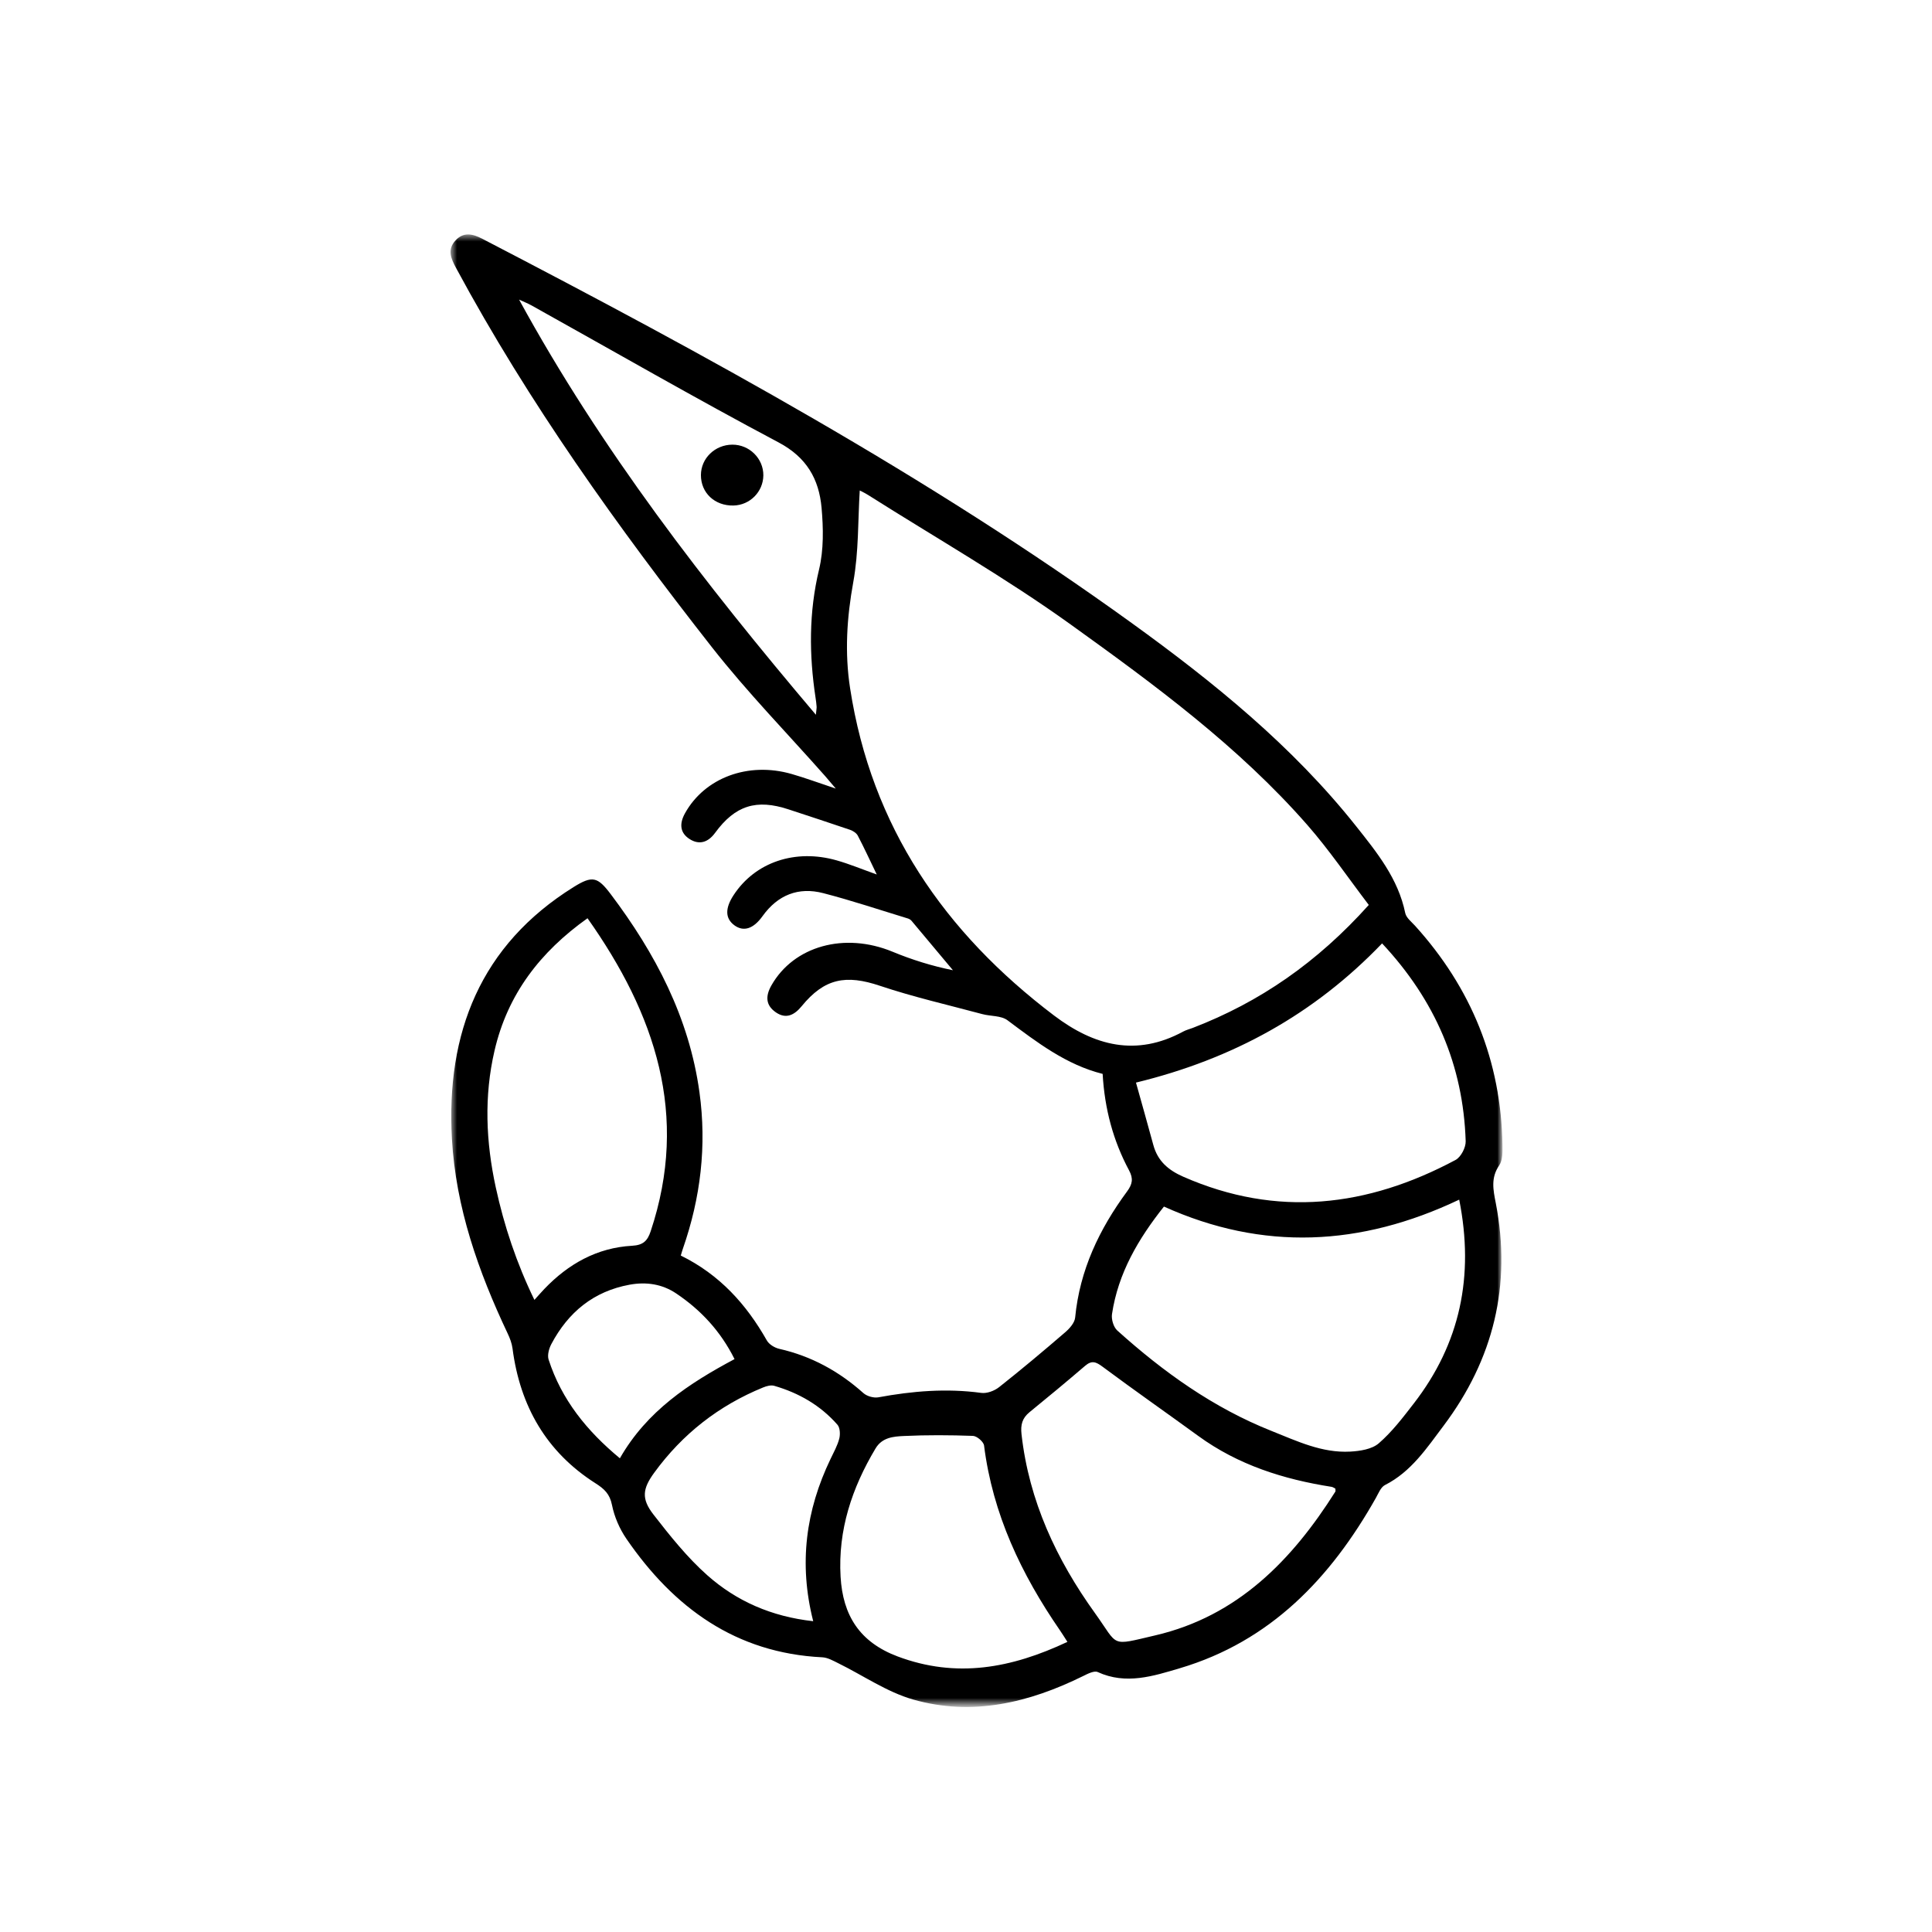 <svg width="150px" height="150px" viewBox="0 0 260 260" version="1.1" xmlns="http://www.w3.org/2000/svg" xmlns:xlink="http://www.w3.org/1999/xlink">
    <title>Pesce</title>
    <defs>
        <polygon id="path-1a" points="0.634 0.552 142 0.552 142 198.401 0.634 198.401"></polygon>
    </defs>
    <g id="icons_shrimp" stroke="none" stroke-width="1" fill="none" fill-rule="evenodd">
        <g>
            <rect id="Rectangle3" fill="#D8D8D8" opacity="0" x="0" y="0" width="260" height="260"></rect>
            <g id="shrimp" transform="translate(60, 31)">
                <g id="Group-6">
                    <mask id="mask-2" fill="white">
                        <use xlink:href="#path-1a"></use>
                    </mask>
                    <g id="Clip-5"></g>
                    <path d="M23.42,165.251 C27.065,158.87 32.741,155.163 38.851,151.901 C36.954,148.111 34.299,145.285 31.005,143.07 C29.116,141.8 26.982,141.479 24.734,141.888 C19.878,142.777 16.47,145.591 14.194,149.885 C13.879,150.484 13.638,151.365 13.827,151.96 C15.571,157.362 18.967,161.56 23.42,165.251 M49.438,187.174 C47.465,179.408 48.452,172.24 51.769,165.343 C52.195,164.446 52.696,163.557 52.944,162.608 C53.094,162.029 53.051,161.14 52.704,160.739 C50.416,158.124 47.497,156.453 44.192,155.496 C43.746,155.365 43.15,155.532 42.693,155.719 C36.733,158.155 31.842,161.973 28.039,167.196 C26.485,169.331 26.276,170.684 27.937,172.816 C30.169,175.689 32.473,178.582 35.171,180.979 C39.099,184.468 43.813,186.551 49.438,187.174 M83.648,189.956 C83.206,189.27 82.934,188.821 82.638,188.397 C77.443,180.856 73.593,172.764 72.43,163.533 C72.367,163.025 71.471,162.255 70.939,162.235 C67.835,162.124 64.722,162.104 61.622,162.251 C60.234,162.318 58.715,162.434 57.824,163.93 C54.648,169.248 52.759,174.903 53.122,181.189 C53.422,186.396 55.686,189.992 60.79,191.913 C68.706,194.885 76.094,193.512 83.648,189.956 M9.855,9.319 C20.884,29.515 34.8,47.489 49.797,65.189 C49.868,64.463 49.911,64.273 49.895,64.082 C49.868,63.685 49.812,63.288 49.753,62.892 C48.878,57.113 48.842,51.402 50.227,45.632 C50.862,42.985 50.806,40.072 50.562,37.329 C50.215,33.476 48.558,30.543 44.779,28.539 C33.597,22.61 22.623,16.284 11.563,10.12 C11.015,9.815 10.427,9.585 9.855,9.319 M19.065,92.573 C12.683,97.113 8.309,102.808 6.554,110.381 C5.122,116.54 5.39,122.672 6.719,128.795 C7.847,133.986 9.516,138.987 11.918,143.936 C12.462,143.336 12.845,142.892 13.247,142.471 C16.486,139.082 20.363,136.907 25.073,136.649 C26.56,136.566 27.136,135.982 27.562,134.708 C32.78,119.064 28.181,105.467 19.065,92.573 M119.708,169.331 C119.542,169.252 119.381,169.125 119.199,169.093 C112.742,168.081 106.636,166.156 101.26,162.243 C96.976,159.124 92.629,156.092 88.381,152.929 C87.49,152.262 86.922,152.04 86.026,152.81 C83.561,154.925 81.056,157 78.54,159.052 C77.569,159.85 77.329,160.731 77.471,162.013 C78.481,171.002 82.173,178.88 87.364,186.099 C90.606,190.603 89.304,190.516 95.481,189.079 C106.514,186.507 113.85,179.011 119.7,169.744 C119.755,169.653 119.708,169.498 119.708,169.331 M125.995,95.958 C116.844,105.495 105.922,111.516 92.874,114.691 C93.663,117.516 94.452,120.294 95.209,123.084 C95.797,125.251 97.225,126.474 99.248,127.362 C111.862,132.895 124.035,131.434 135.884,125.1 C136.602,124.715 137.273,123.426 137.245,122.58 C136.918,112.373 133.135,103.594 125.995,95.958 M136.373,130.442 C123.116,136.744 109.938,137.379 96.637,131.375 C93.174,135.74 90.468,140.352 89.647,145.849 C89.541,146.547 89.856,147.603 90.361,148.055 C96.566,153.643 103.295,158.461 111.101,161.564 C114.521,162.926 117.905,164.561 121.704,164.35 C123.021,164.279 124.623,164.037 125.55,163.235 C127.329,161.695 128.8,159.763 130.255,157.881 C136.496,149.817 138.424,140.745 136.373,130.442 M124.205,90.783 C121.432,87.148 118.895,83.406 115.945,80.032 C106.687,69.464 95.422,61.185 84.133,53.073 C75.365,46.771 65.945,41.389 56.814,35.607 C56.321,35.297 55.784,35.051 55.701,35.008 C55.449,39.068 55.571,43.282 54.83,47.338 C53.958,52.133 53.662,56.851 54.404,61.634 C57.279,80.258 67.109,94.498 81.841,105.658 C87.249,109.754 92.917,111.242 99.224,107.825 C99.627,107.61 100.088,107.491 100.522,107.329 C109.531,103.86 117.258,98.53 124.205,90.783 M31.617,137.967 C36.843,140.534 40.436,144.519 43.194,149.385 C43.493,149.92 44.243,150.377 44.866,150.52 C49.173,151.496 52.893,153.528 56.183,156.469 C56.664,156.901 57.579,157.159 58.21,157.044 C62.801,156.195 67.385,155.818 72.047,156.449 C72.816,156.556 73.834,156.171 74.465,155.667 C77.483,153.282 80.433,150.805 83.344,148.297 C83.94,147.785 84.622,147.015 84.689,146.309 C85.305,139.923 87.943,134.407 91.671,129.347 C92.397,128.363 92.543,127.624 91.947,126.509 C89.813,122.529 88.657,118.243 88.389,113.52 C83.494,112.297 79.565,109.281 75.581,106.301 C74.718,105.658 73.313,105.777 72.181,105.471 C67.59,104.237 62.936,103.177 58.435,101.669 C53.832,100.118 50.948,100.657 47.876,104.42 C46.913,105.594 45.793,106.174 44.436,105.253 C43.052,104.313 42.977,103.086 43.813,101.61 C46.83,96.3 53.654,94.415 60.103,97.074 C62.711,98.153 65.413,98.998 68.241,99.57 C66.387,97.351 64.533,95.133 62.671,92.918 C62.553,92.78 62.368,92.664 62.19,92.609 C58.396,91.454 54.629,90.188 50.791,89.196 C47.45,88.327 44.669,89.434 42.618,92.291 C41.387,94.014 40.062,94.423 38.831,93.522 C37.589,92.605 37.553,91.244 38.732,89.45 C41.628,85.029 47.024,83.187 52.617,84.791 C54.313,85.275 55.95,85.957 57.989,86.684 C57.039,84.719 56.281,83.064 55.437,81.457 C55.256,81.108 54.798,80.814 54.404,80.675 C51.651,79.731 48.882,78.838 46.113,77.921 C41.805,76.5 38.942,77.377 36.232,81.084 C35.265,82.406 34.07,82.723 32.804,81.917 C31.502,81.088 31.4,79.854 32.189,78.437 C34.839,73.674 40.677,71.472 46.542,73.162 C48.373,73.69 50.163,74.353 52.475,75.123 C51.785,74.309 51.438,73.889 51.075,73.476 C45.967,67.698 40.555,62.157 35.802,56.093 C23.12,39.917 11.161,23.221 1.371,5.056 C0.7,3.814 0.164,2.616 1.272,1.385 C2.373,0.167 3.619,0.469 4.893,1.127 C34.981,16.756 64.766,32.96 92.326,52.863 C103.323,60.808 113.949,69.412 122.497,80.183 C125.293,83.707 128.165,87.243 129.112,91.879 C129.246,92.51 129.94,93.045 130.425,93.577 C138.01,101.955 142.006,111.778 142.199,123.128 C142.215,124.041 142.223,125.152 141.753,125.831 C140.606,127.513 140.945,129.117 141.296,130.91 C143.434,141.943 140.992,151.929 134.267,160.874 C131.999,163.89 129.908,167.065 126.382,168.851 C125.822,169.137 125.506,169.966 125.155,170.593 C119.069,181.384 110.967,189.881 98.787,193.5 C95.225,194.556 91.537,195.762 87.734,194.02 C87.257,193.798 86.385,194.246 85.778,194.548 C78.485,198.148 70.856,199.993 62.888,197.715 C59.346,196.703 56.151,194.469 52.787,192.818 C52.108,192.484 51.382,192.068 50.66,192.032 C39.024,191.46 30.674,185.372 24.292,176.074 C23.377,174.736 22.675,173.121 22.359,171.538 C22.067,170.049 21.318,169.363 20.138,168.613 C13.52,164.398 9.981,158.219 8.972,150.464 C8.881,149.77 8.613,149.067 8.305,148.424 C4.376,140.118 1.335,131.486 0.818,122.267 C0.014,108.019 4.652,96.193 17.196,88.374 C19.716,86.803 20.418,86.989 22.182,89.323 C28.189,97.288 32.741,105.924 34.129,115.984 C35.127,123.187 34.287,130.204 31.897,137.054 C31.81,137.296 31.743,137.55 31.617,137.967" id="Fill-4" fill="#000000" mask="url(#mask-2)"></path>
                </g>
                <path d="M124.204,90.785 C117.258,98.531 109.531,103.861 100.521,107.33 C100.088,107.493 99.63,107.608 99.224,107.826 C92.917,111.239 87.248,109.751 81.841,105.659 C67.108,94.499 57.282,80.26 54.403,61.631 C53.665,56.849 53.957,52.134 54.833,47.34 C55.571,43.28 55.448,39.069 55.701,35.005 C55.784,35.053 56.324,35.299 56.813,35.608 C65.944,41.391 75.364,46.772 84.132,53.074 C95.421,61.186 106.687,69.465 115.944,80.033 C118.895,83.407 121.431,87.149 124.204,90.785" id="Fill-7"></path>
                <path d="M136.372,130.444 C138.427,140.747 136.494,149.819 130.258,157.88 C128.799,159.765 127.327,161.697 125.549,163.237 C124.622,164.039 123.02,164.277 121.703,164.352 C117.904,164.563 114.52,162.928 111.1,161.566 C103.294,158.463 96.569,153.645 90.36,148.053 C89.859,147.601 89.54,146.549 89.646,145.851 C90.467,140.35 93.173,135.742 96.64,131.373 C109.936,137.377 123.115,136.746 136.372,130.444" id="Fill-9"></path>
                <path d="M125.995,95.958 C133.134,103.594 136.921,112.373 137.249,122.58 C137.272,123.426 136.602,124.715 135.884,125.1 C124.035,131.43 111.862,132.895 99.248,127.362 C97.228,126.474 95.796,125.251 95.209,123.084 C94.451,120.294 93.662,117.516 92.877,114.691 C105.922,111.516 116.844,105.495 125.995,95.958" id="Fill-11"></path>
                <path d="M119.708,169.332 C119.708,169.499 119.756,169.654 119.7,169.745 C113.851,179.008 106.514,186.509 95.482,189.08 C89.305,190.517 90.606,190.6 87.364,186.1 C82.169,178.877 78.481,171.003 77.471,162.01 C77.325,160.732 77.566,159.847 78.54,159.053 C81.057,157.002 83.561,154.926 86.023,152.811 C86.918,152.041 87.49,152.259 88.382,152.926 C92.63,156.093 96.977,159.125 101.26,162.244 C106.636,166.153 112.739,168.082 119.2,169.09 C119.381,169.122 119.543,169.249 119.708,169.332" id="Fill-13"></path>
                <path d="M19.065,92.571 C28.181,105.465 32.78,119.066 27.562,134.707 C27.136,135.98 26.56,136.568 25.073,136.647 C20.363,136.909 16.486,139.084 13.247,142.469 C12.845,142.894 12.462,143.334 11.918,143.934 C9.516,138.985 7.847,133.988 6.719,128.797 C5.39,122.67 5.122,116.538 6.554,110.379 C8.309,102.806 12.683,97.115 19.065,92.571" id="Fill-15"></path>
                <path d="M38.547,28.84 C36.212,28.856 34.334,30.678 34.327,32.928 C34.319,35.329 36.188,37.083 38.701,37.031 C40.918,36.988 42.708,35.182 42.728,32.971 C42.744,30.705 40.847,28.824 38.547,28.84 M9.855,9.318 C10.427,9.584 11.015,9.814 11.563,10.12 C22.623,16.283 33.597,22.609 44.779,28.538 C48.558,30.543 50.215,33.475 50.562,37.329 C50.806,40.071 50.862,42.984 50.227,45.631 C48.842,51.406 48.878,57.113 49.753,62.891 C49.812,63.288 49.868,63.685 49.895,64.082 C49.911,64.272 49.868,64.467 49.797,65.189 C34.8,47.489 20.884,29.515 9.855,9.318" id="Fill-17"></path>
                <path d="M83.648,189.955 C76.09,193.511 68.706,194.884 60.79,191.911 C55.686,189.994 53.422,186.399 53.122,181.188 C52.759,174.901 54.648,169.246 57.824,163.928 C58.715,162.432 60.234,162.317 61.622,162.253 C64.722,162.103 67.835,162.122 70.939,162.238 C71.471,162.257 72.367,163.027 72.43,163.535 C73.593,172.762 77.443,180.854 82.638,188.395 C82.934,188.824 83.206,189.268 83.648,189.955" id="Fill-19"></path>
                <path d="M49.437,187.176 C43.812,186.553 39.098,184.465 35.173,180.977 C32.471,178.584 30.168,175.686 27.935,172.817 C26.275,170.686 26.484,169.333 28.038,167.198 C31.84,161.971 36.735,158.157 42.692,155.716 C43.153,155.53 43.749,155.363 44.19,155.498 C47.5,156.454 50.419,158.125 52.703,160.741 C53.054,161.137 53.097,162.03 52.947,162.61 C52.699,163.558 52.198,164.443 51.768,165.344 C48.45,172.238 47.464,179.409 49.437,187.176" id="Fill-21"></path>
                <path d="M23.42,165.251 C18.967,161.56 15.571,157.362 13.827,151.96 C13.638,151.365 13.879,150.484 14.194,149.885 C16.47,145.591 19.878,142.777 24.734,141.888 C26.982,141.479 29.116,141.8 31.005,143.07 C34.299,145.285 36.954,148.111 38.851,151.901 C32.741,155.163 27.065,158.87 23.42,165.251" id="Fill-23"></path>
                <path d="M38.547,28.84 C40.847,28.824 42.744,30.705 42.728,32.971 C42.708,35.182 40.918,36.988 38.701,37.031 C36.188,37.083 34.319,35.329 34.327,32.928 C34.334,30.678 36.212,28.856 38.547,28.84" id="Fill-25" fill="#000000"></path>
            </g>
        </g>
    </g>
</svg>
